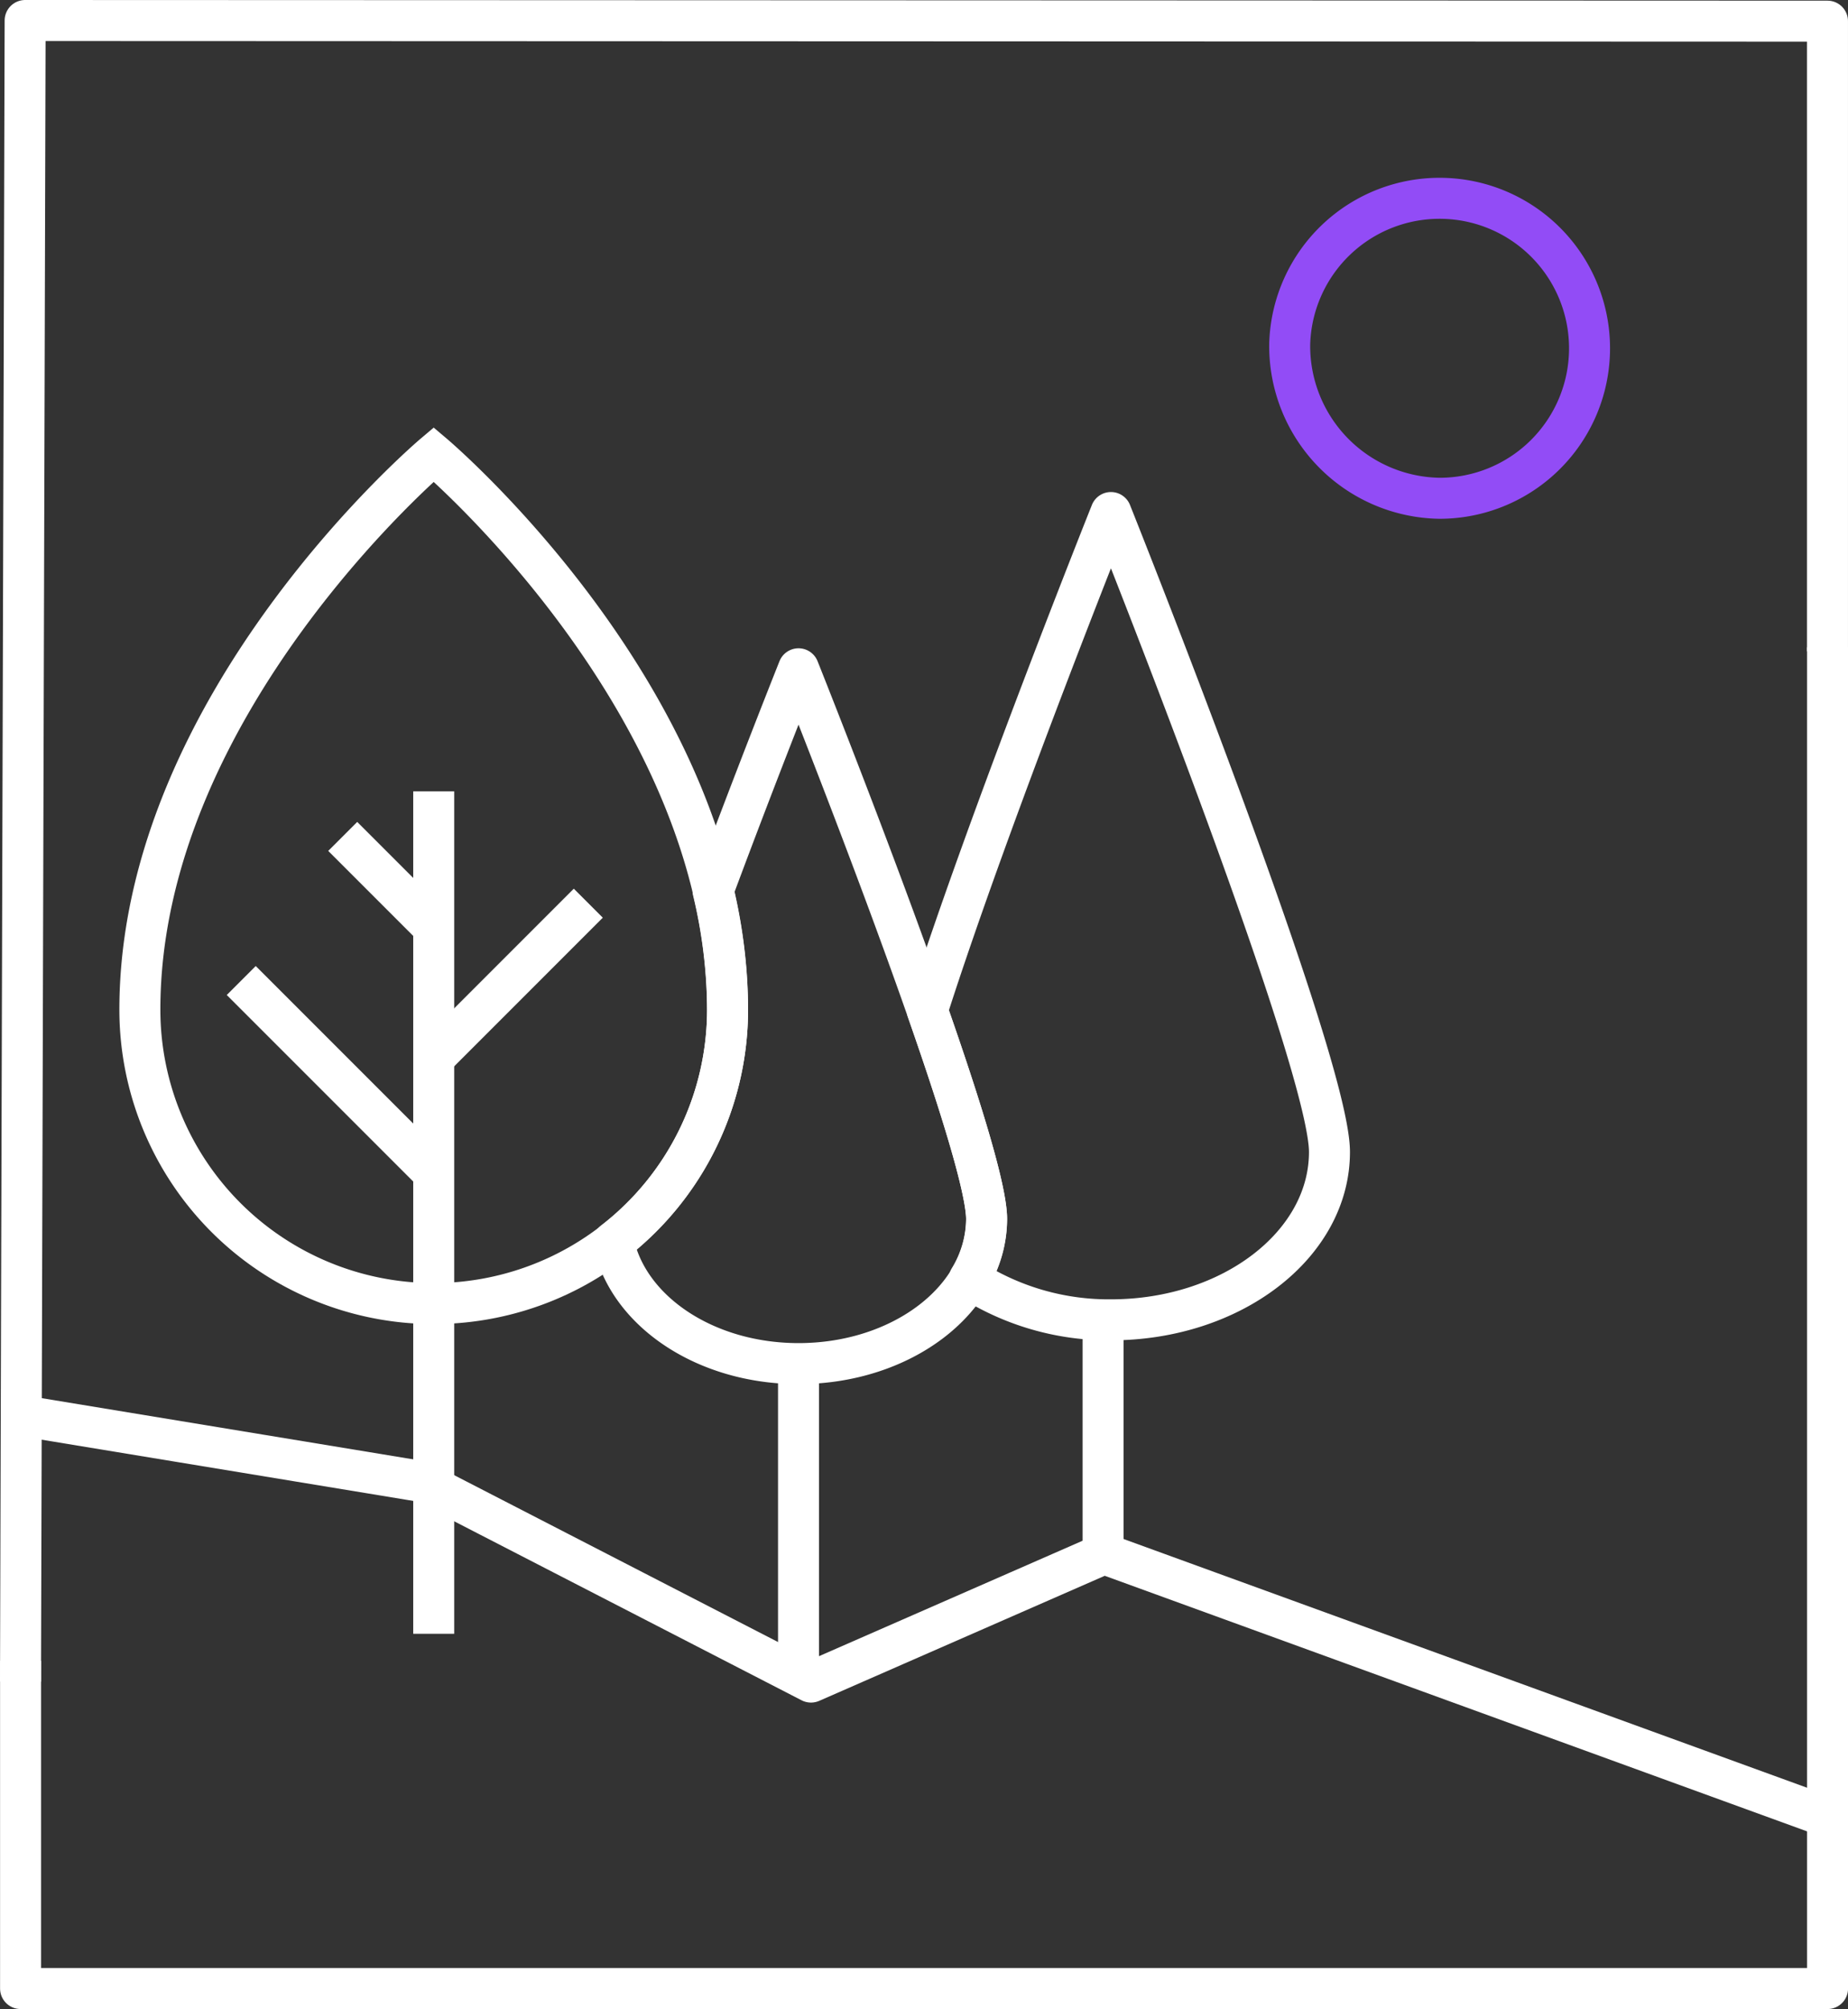 <svg xmlns="http://www.w3.org/2000/svg" width="135.257" height="147" viewBox="0 0 135.257 147">
  <rect x="0" y="0" width="135.257" height="147" fill="#333333" stroke="none"/>
  <g id="Group_1427" data-name="Group 1427" transform="translate(-307.763 -4242.5)">
    <g id="Group_1420" data-name="Group 1420">
      <g id="Group_1415" data-name="Group 1415">
        <g id="Group_1407" data-name="Group 1407" transform="translate(242.71 4164.714)">
          <g id="Group_1406" data-name="Group 1406" transform="translate(66.29 66)">
            <g id="Group_1405" data-name="Group 1405">
              <path id="Path_495" data-name="Path 495" d="M66.29,120.736l29.636,4.881L124.41,140.29l21.449-9.392,52.7,19.172" transform="translate(-66.29 -5.427)" fill="none" stroke="#fff" stroke-linejoin="round" stroke-width="3"/>
              <path id="Path_496" data-name="Path 496" d="M80.8,89.028a10.975,10.975,0,1,1,10.971,11.3A11.14,11.14,0,0,1,80.8,89.028Z" transform="translate(12.358 -52.083)" fill="none" stroke="#924cf6" stroke-linejoin="round" stroke-width="3"/>
              <path id="Path_497" data-name="Path 497" d="M66.345,192.573,66.68,72.531l131.916.048v44.607" transform="translate(-66.077 -59.245)" fill="none" stroke="#fff" stroke-linecap="square" stroke-linejoin="round" stroke-width="3"/>
              <path id="Path_498" data-name="Path 498" d="M198.6,18.963l0,98.134H66.345V93.122" transform="translate(-66.077 40.189)" fill="none" stroke="#fff" stroke-linejoin="round" stroke-width="3"/>
              <g id="Group_1419" data-name="Group 1419" transform="translate(-5 -73.247)">
                <g id="Group_1418" data-name="Group 1418" transform="translate(14 122.535)">
                  <g id="Group_1417" data-name="Group 1417" transform="translate(0 20.402)">
                    <line id="Line_510" data-name="Line 510" y2="61.639" transform="translate(21.507)" fill="none" stroke="#fff" stroke-miterlimit="10" stroke-width="3"/>
                    <line id="Line_512" data-name="Line 512" x1="6.66" y1="6.66" transform="translate(14.847 3.296)" fill="none" stroke="#fff" stroke-miterlimit="10" stroke-width="3"/>
                    <line id="Line_513" data-name="Line 513" y1="11.314" x2="11.314" transform="translate(21.507 8.182)" fill="none" stroke="#fff" stroke-miterlimit="10" stroke-width="3"/>
                    <line id="Line_514" data-name="Line 514" x1="14.087" y1="14.087" transform="translate(7.42 13.839)" fill="none" stroke="#fff" stroke-miterlimit="10" stroke-width="3"/>
                    <line id="Line_515" data-name="Line 515" y2="17" transform="translate(70.5 39.097)" fill="none" stroke="#fff" stroke-miterlimit="10" stroke-width="3"/>
                  </g>
                  <path id="Path_507" data-name="Path 507" d="M0,0V22.036" transform="translate(48.208 62.27)" fill="none" stroke="#fff" stroke-width="3"/>
                  <path id="Path_504" data-name="Path 504" d="M48.623,119.847s-8.924,22.316-13.441,36.44c2.411,6.886,4.34,13.074,4.34,15.259a8.53,8.53,0,0,1-1.262,4.37,18.834,18.834,0,0,0,10.364,3c8.832,0,15.993-5.5,15.993-12.282S48.623,119.847,48.623,119.847Z" transform="translate(22.451 -119.847)" fill="none" stroke="#fff" stroke-linejoin="round" stroke-width="3"/>
                </g>
                <path id="Path_505" data-name="Path 505" d="M35.506,118.285S14,136.474,14,158.907a21.507,21.507,0,1,0,43.014,0C57.014,136.474,35.506,118.285,35.506,118.285Z" transform="translate(0 0)" fill="none" stroke="#fff" stroke-linecap="square" stroke-miterlimit="10" stroke-width="3"/>
                <path id="Path_506" data-name="Path 506" d="M40.286,124.049s-3.036,7.6-6.255,16.254a37.74,37.74,0,0,1,1.061,8.685,21.441,21.441,0,0,1-8.353,16.989c1.045,5.042,6.688,8.911,13.547,8.911,7.6,0,13.765-4.734,13.765-10.573S40.286,124.049,40.286,124.049Z" transform="translate(21.922 9.919)" fill="none" stroke="#fff" stroke-linejoin="round" stroke-width="3"/>
              </g>
            </g>
          </g>
        </g>
      </g>
    </g>
  </g>
</svg>

